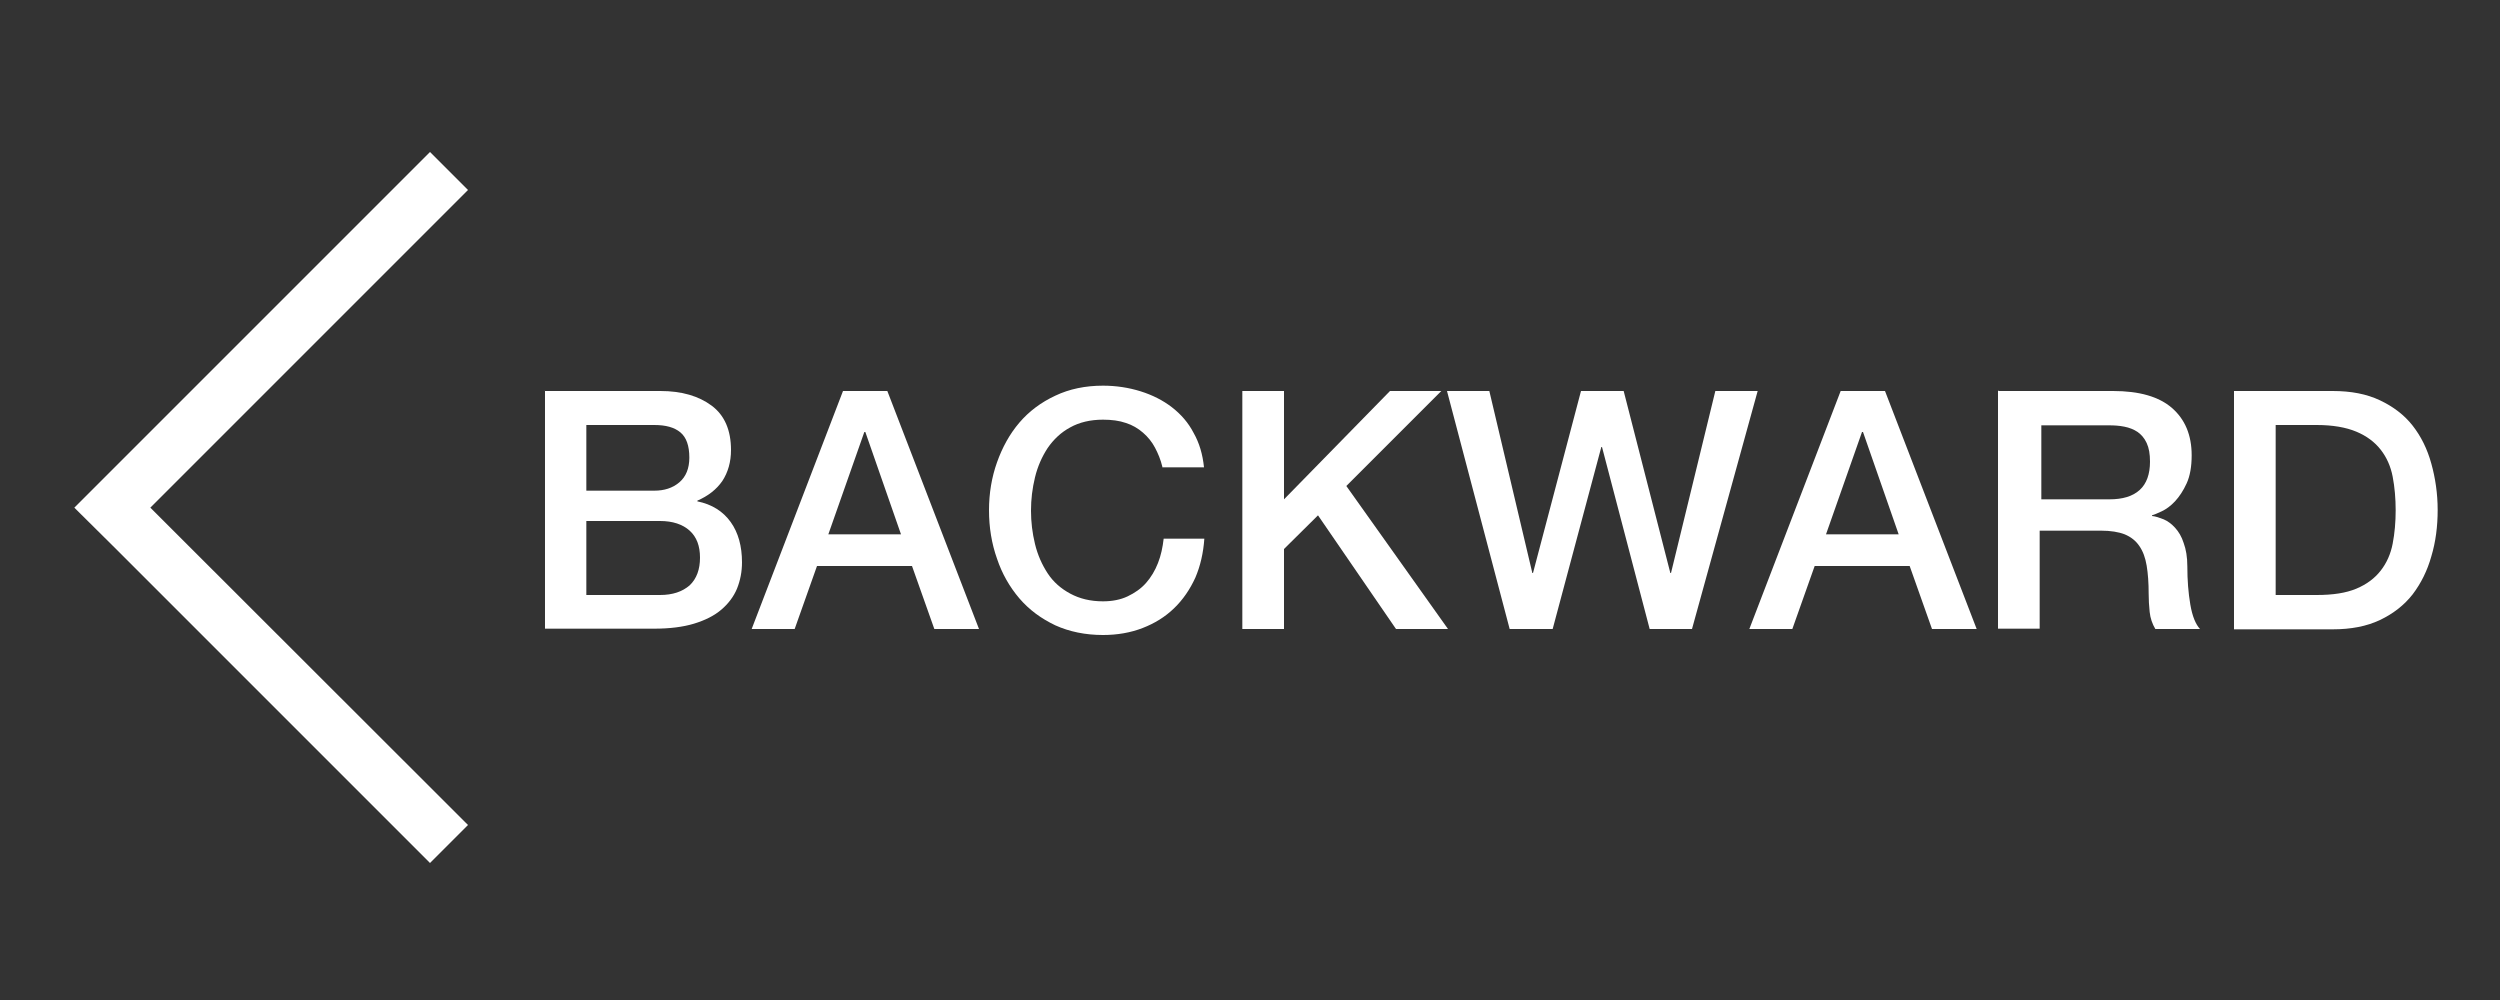 <?xml version="1.0" encoding="UTF-8"?><svg xmlns="http://www.w3.org/2000/svg" viewBox="0 0 75 30"><rect x="0" y="0" width="75" height="30" fill="#333333" stroke="none"/><defs><style>.c{fill:#fff;}</style></defs><g id="a"><g/><g><g><path class="c" d="M16.34,11.73h3.47c.64,0,1.15,.15,1.54,.44,.39,.29,.58,.74,.58,1.33,0,.36-.09,.67-.26,.93-.18,.26-.43,.45-.75,.59v.02c.44,.09,.77,.3,1,.62,.23,.32,.34,.73,.34,1.21,0,.28-.05,.54-.15,.79-.1,.24-.26,.45-.47,.63-.21,.18-.49,.32-.82,.42-.33,.1-.73,.15-1.19,.15h-3.28v-7.14Zm1.25,2.99h2.04c.3,0,.55-.08,.75-.25,.2-.17,.3-.42,.3-.74,0-.36-.09-.61-.27-.76s-.44-.22-.78-.22h-2.04v1.97Zm0,3.13h2.21c.38,0,.67-.1,.89-.29,.21-.2,.31-.48,.31-.83s-.1-.62-.31-.81c-.21-.19-.51-.29-.89-.29h-2.21v2.23Z"/><path class="c" d="M25.29,11.73h1.33l2.75,7.14h-1.34l-.67-1.89h-2.85l-.67,1.89h-1.29l2.74-7.14Zm-.44,4.3h2.18l-1.07-3.07h-.03l-1.08,3.07Z"/><path class="c" d="M34.87,14c-.05-.21-.13-.4-.22-.57-.09-.17-.21-.32-.36-.45-.15-.13-.32-.23-.51-.29-.2-.07-.43-.1-.69-.1-.38,0-.71,.08-.98,.23-.28,.15-.5,.36-.68,.62-.17,.26-.3,.55-.38,.88s-.12,.66-.12,1,.04,.67,.12,1,.21,.62,.38,.88c.17,.26,.4,.46,.68,.61,.28,.15,.6,.23,.98,.23,.28,0,.53-.05,.74-.15,.21-.1,.4-.23,.55-.4s.27-.37,.36-.6c.09-.23,.14-.47,.17-.73h1.22c-.03,.43-.12,.82-.27,1.17-.16,.35-.37,.66-.64,.92-.27,.26-.58,.45-.94,.59-.36,.14-.76,.21-1.19,.21-.53,0-1.01-.1-1.43-.29-.42-.2-.78-.46-1.08-.81-.29-.34-.52-.74-.67-1.19-.16-.45-.24-.94-.24-1.45s.08-.99,.24-1.44c.16-.45,.38-.85,.67-1.19,.29-.34,.65-.61,1.08-.81,.42-.2,.9-.3,1.43-.3,.4,0,.78,.06,1.13,.17s.67,.27,.94,.48c.27,.21,.49,.46,.65,.77,.17,.3,.27,.64,.31,1.03h-1.25Z"/><path class="c" d="M37.27,11.73h1.25v3.25l3.18-3.25h1.54l-2.85,2.85,3.05,4.29h-1.56l-2.34-3.41-1.02,1.01v2.4h-1.25v-7.14Z"/><path class="c" d="M43.41,11.73h1.27l1.29,5.46h.02l1.44-5.46h1.28l1.4,5.46h.02l1.33-5.46h1.27l-1.97,7.14h-1.27l-1.43-5.46h-.02l-1.46,5.46h-1.29l-1.88-7.14Z"/><path class="c" d="M55.22,11.73h1.33l2.75,7.14h-1.34l-.67-1.89h-2.85l-.67,1.89h-1.29l2.74-7.14Zm-.44,4.3h2.18l-1.07-3.07h-.03l-1.08,3.07Z"/><path class="c" d="M59.98,11.73h3.41c.79,0,1.38,.17,1.77,.51,.39,.34,.59,.81,.59,1.42,0,.34-.05,.62-.15,.84-.1,.22-.22,.4-.35,.54-.13,.14-.27,.24-.4,.3-.13,.06-.22,.1-.29,.12v.02c.11,.01,.22,.05,.35,.1,.12,.05,.24,.14,.34,.25,.11,.12,.2,.27,.26,.46,.07,.19,.11,.42,.11,.7,0,.42,.03,.8,.09,1.15s.16,.59,.29,.73h-1.34c-.09-.15-.15-.32-.17-.51-.02-.19-.03-.37-.03-.54,0-.33-.02-.61-.06-.85-.04-.24-.11-.43-.22-.59-.11-.16-.25-.27-.44-.35-.18-.07-.42-.11-.71-.11h-1.84v2.94h-1.25v-7.14Zm1.25,3.25h2.05c.4,0,.7-.09,.91-.28,.21-.19,.31-.48,.31-.85,0-.23-.03-.41-.1-.56s-.16-.25-.27-.33c-.12-.08-.25-.13-.4-.16-.15-.03-.3-.04-.46-.04h-2.03v2.23Z"/><path class="c" d="M67.02,11.73h2.96c.55,0,1.02,.09,1.42,.28,.4,.19,.73,.44,.98,.76,.25,.32,.44,.7,.56,1.14,.12,.43,.19,.9,.19,1.39s-.06,.96-.19,1.39c-.12,.43-.31,.81-.56,1.14-.25,.32-.58,.58-.98,.77-.4,.19-.87,.28-1.42,.28h-2.96v-7.14Zm1.25,6.12h1.23c.49,0,.88-.06,1.19-.19,.31-.13,.55-.31,.73-.54s.3-.5,.36-.81c.06-.31,.09-.65,.09-1s-.03-.7-.09-1.01c-.06-.31-.18-.58-.36-.81-.18-.23-.42-.41-.73-.54-.31-.13-.71-.2-1.19-.2h-1.23v5.1Z"/></g><polygon class="c" points="14.04 24.75 4.51 15.23 14.04 5.7 12.9 4.56 3.37 14.09 2.23 15.23 3.37 16.36 12.9 25.89 14.04 24.75"/></g></g><g id="b"/></svg>